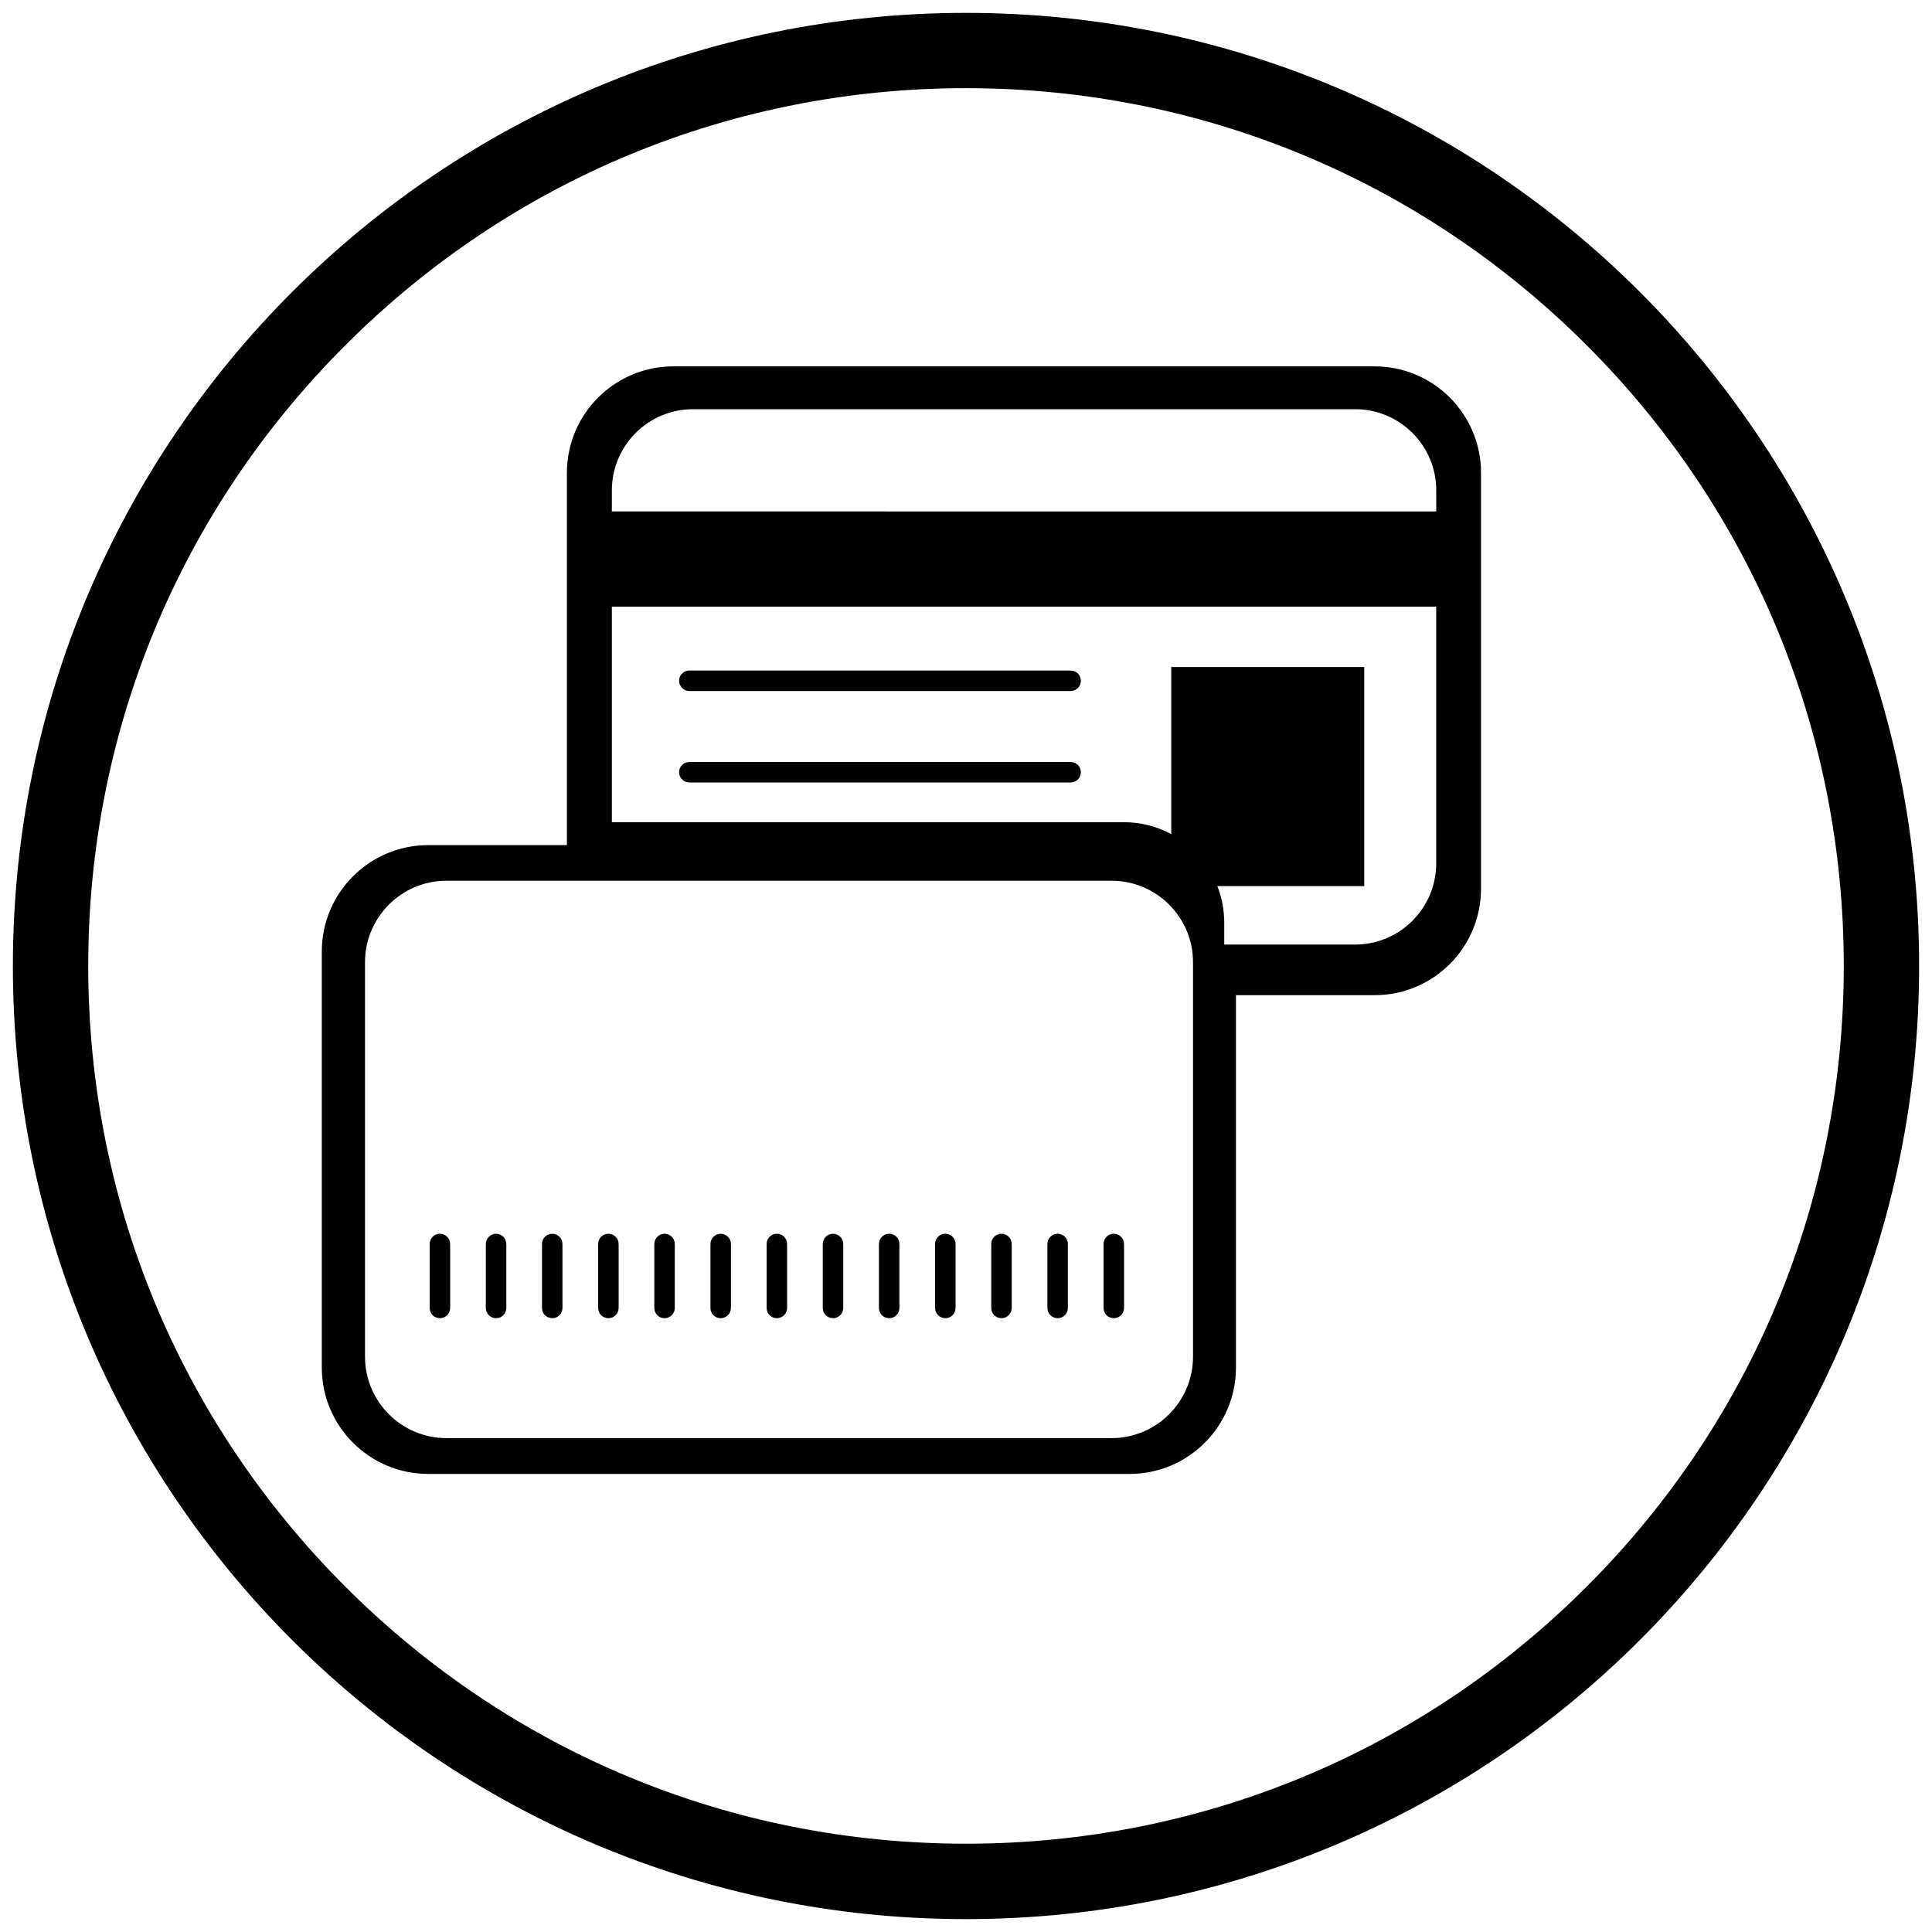 <?xml version="1.0" encoding="UTF-8"?><svg id="Layer_1" xmlns="http://www.w3.org/2000/svg" width="300" height="300" viewBox="0 0 300 300"><path d="M150,13.69c36.41,0,70.64,14.18,96.38,39.92,25.74,25.74,39.92,59.97,39.92,96.38s-14.18,70.64-39.92,96.38c-25.74,25.74-59.97,39.92-96.38,39.92s-70.64-14.18-96.38-39.92c-25.74-25.74-39.92-59.97-39.92-96.38S27.87,79.36,53.62,53.62C79.36,27.87,113.59,13.69,150,13.69m0-11.69C68.26,2,2,68.26,2,150s66.26,148,148,148,148-66.26,148-148S231.74,2,150,2h0Z"/><g><path d="M213.47,56.89H104.55c-9.11,0-16.52,7.41-16.52,16.52v57.82h-21.54c-9.11,0-16.52,7.41-16.52,16.51v64.61c0,9.11,7.41,16.52,16.52,16.52h108.92c9.11,0,16.51-7.41,16.51-16.52v-57.82h21.54c9.11,0,16.51-7.41,16.51-16.51V73.41c0-9.11-7.41-16.52-16.51-16.52Zm-105.87,6.65h102.83c6.94,0,12.59,5.65,12.59,12.59v3.29H95.01v-3.29c0-6.94,5.65-12.59,12.59-12.59Zm77.65,147.13c0,6.97-5.67,12.64-12.64,12.64H69.32c-6.97,0-12.64-5.67-12.64-12.64v-61.27c0-6.97,5.67-12.64,12.64-12.64h103.29c6.97,0,12.64,5.67,12.64,12.64v61.27Zm25.18-64h-20.33v-3.41c0-2-.38-3.91-1.07-5.67h22.81v-34.01h-29.97v25.94c-2.19-1.18-4.7-1.85-7.36-1.85H95.01v-33.47H223.01v39.88c0,6.94-5.65,12.59-12.58,12.59Z"/><path d="M68.31,191.58c-.88,0-1.59,.71-1.59,1.59v9.93c0,.88,.71,1.59,1.59,1.59s1.59-.71,1.59-1.59v-9.93c0-.88-.71-1.59-1.59-1.59Z"/><path d="M77.03,191.58c-.88,0-1.59,.71-1.59,1.59v9.93c0,.88,.71,1.59,1.59,1.59s1.59-.71,1.59-1.59v-9.93c0-.88-.71-1.59-1.59-1.59Z"/><path d="M85.75,191.58c-.88,0-1.59,.71-1.59,1.59v9.93c0,.88,.71,1.59,1.59,1.59s1.59-.71,1.59-1.59v-9.93c0-.88-.71-1.59-1.59-1.59Z"/><path d="M94.47,191.58c-.88,0-1.59,.71-1.59,1.59v9.93c0,.88,.71,1.59,1.59,1.59s1.59-.71,1.59-1.59v-9.93c0-.88-.71-1.59-1.59-1.59Z"/><path d="M103.19,191.58c-.88,0-1.59,.71-1.59,1.59v9.93c0,.88,.71,1.59,1.59,1.59s1.59-.71,1.59-1.59v-9.93c0-.88-.71-1.59-1.59-1.59Z"/><path d="M111.91,191.58c-.88,0-1.59,.71-1.59,1.59v9.93c0,.88,.71,1.59,1.59,1.59s1.59-.71,1.59-1.59v-9.93c0-.88-.71-1.59-1.59-1.59Z"/><path d="M120.63,191.58c-.88,0-1.59,.71-1.59,1.59v9.93c0,.88,.71,1.59,1.59,1.59s1.59-.71,1.59-1.59v-9.93c0-.88-.71-1.59-1.59-1.59Z"/><path d="M129.35,191.58c-.88,0-1.59,.71-1.59,1.59v9.93c0,.88,.71,1.59,1.59,1.59s1.59-.71,1.59-1.59v-9.93c0-.88-.71-1.59-1.59-1.59Z"/><path d="M138.07,191.58c-.88,0-1.59,.71-1.59,1.59v9.93c0,.88,.71,1.59,1.59,1.59s1.59-.71,1.59-1.59v-9.93c0-.88-.71-1.59-1.59-1.59Z"/><path d="M146.79,191.58c-.88,0-1.59,.71-1.59,1.59v9.93c0,.88,.71,1.59,1.59,1.59s1.59-.71,1.59-1.59v-9.93c0-.88-.71-1.59-1.59-1.59Z"/><path d="M155.51,191.58c-.88,0-1.59,.71-1.59,1.59v9.93c0,.88,.71,1.59,1.59,1.59s1.59-.71,1.59-1.59v-9.93c0-.88-.71-1.59-1.59-1.59Z"/><path d="M164.23,191.58c-.88,0-1.59,.71-1.59,1.59v9.93c0,.88,.71,1.59,1.59,1.59s1.59-.71,1.59-1.59v-9.93c0-.88-.71-1.59-1.59-1.59Z"/><path d="M172.95,191.58c-.88,0-1.59,.71-1.59,1.59v9.93c0,.88,.71,1.59,1.59,1.59s1.59-.71,1.59-1.59v-9.93c0-.88-.71-1.59-1.59-1.59Z"/><path d="M166.25,104.12h-59.21c-.88,0-1.59,.71-1.59,1.59s.71,1.59,1.59,1.59h59.21c.88,0,1.59-.71,1.59-1.59s-.71-1.59-1.59-1.59Z"/><path d="M166.25,118.32h-59.21c-.88,0-1.59,.71-1.59,1.59s.71,1.59,1.59,1.59h59.21c.88,0,1.59-.71,1.59-1.59s-.71-1.59-1.59-1.59Z"/></g></svg>